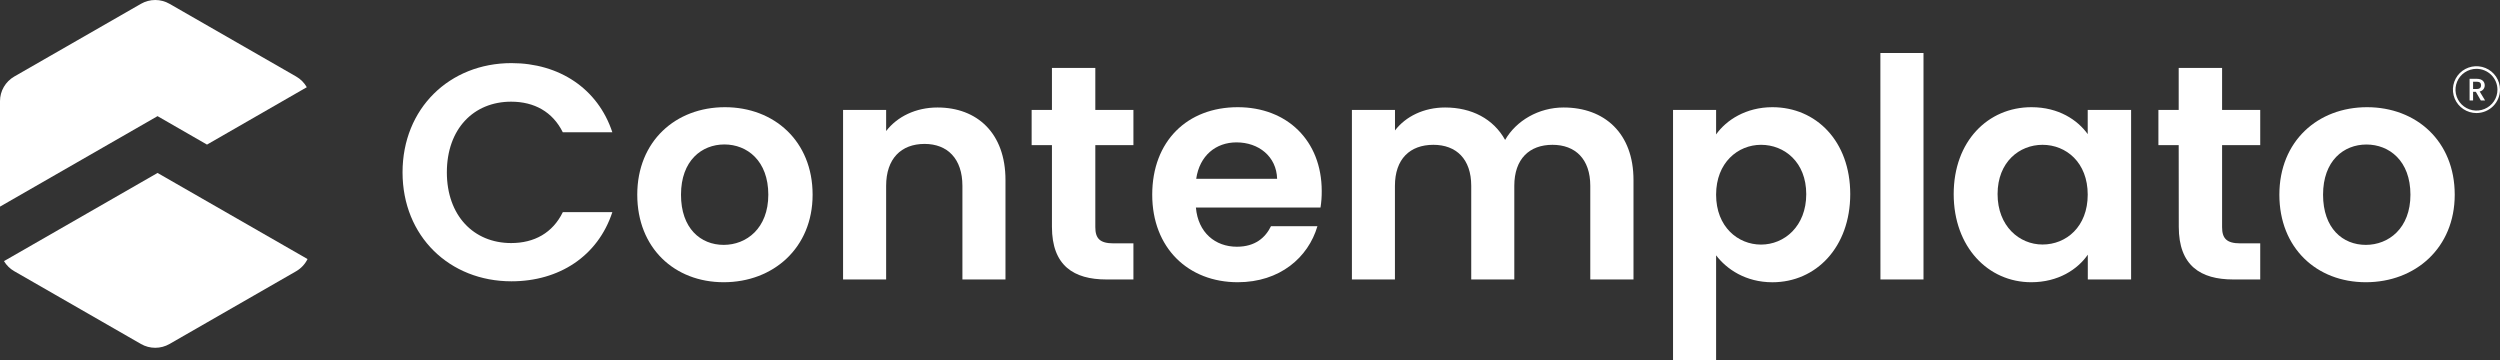 <svg width="229" height="33" viewBox="0 0 229 33" fill="none" xmlns="http://www.w3.org/2000/svg">
<rect x="0" y="0" width="229" height="33" fill="#333333" stroke="none"/>
<g clip-path="url(#clip0_489_7929)">
<path d="M28.171 23.729C27.942 24.195 27.58 24.583 27.13 24.844L15.528 31.509C15.13 31.738 14.679 31.858 14.22 31.858C13.761 31.858 13.309 31.738 12.912 31.509L1.31 24.844C0.92 24.622 0.594 24.303 0.365 23.919L14.431 15.842L28.171 23.729Z" fill="white"/>
<path d="M28.103 7.989L18.961 13.245L14.431 10.639L9.901 13.24L0 18.927V9.263C2.37588e-05 8.806 0.121 8.357 0.351 7.961C0.581 7.566 0.912 7.237 1.31 7.009L12.912 0.349C13.309 0.12 13.761 -0 14.22 -0C14.679 -0 15.13 0.12 15.528 0.349L23.939 5.178L27.127 7.009C27.535 7.243 27.872 7.581 28.103 7.989Z" fill="white"/>
<path d="M46.848 5.781C51.216 5.781 54.765 8.108 56.091 12.117H51.553C50.623 10.239 48.932 9.314 46.821 9.314C43.383 9.314 40.932 11.808 40.932 15.788C40.932 19.741 43.383 22.264 46.821 22.264C48.934 22.264 50.625 21.338 51.555 19.432H56.091C54.765 23.469 51.216 25.768 46.848 25.768C41.183 25.768 36.873 21.647 36.873 15.788C36.873 9.929 41.183 5.781 46.848 5.781Z" fill="white"/>
<path d="M66.29 25.852C61.782 25.852 58.373 22.712 58.373 17.835C58.373 12.929 61.895 9.819 66.404 9.819C70.913 9.819 74.435 12.929 74.435 17.835C74.435 22.712 70.828 25.852 66.29 25.852ZM66.29 22.431C68.372 22.431 70.377 20.918 70.377 17.835C70.377 14.724 68.436 13.232 66.355 13.232C64.273 13.232 62.38 14.718 62.38 17.828C62.374 20.918 64.177 22.431 66.29 22.431Z" fill="white"/>
<path d="M88.157 17.023C88.157 14.527 86.777 13.183 84.692 13.183C82.55 13.183 81.17 14.527 81.17 17.023V25.599H77.225V10.07H81.17V12.004C82.183 10.687 83.874 9.846 85.876 9.846C89.51 9.846 92.102 12.201 92.102 16.489V25.599H88.157V17.023Z" fill="white"/>
<path d="M96.358 13.294H94.498V10.07H96.358V6.224H100.331V10.07H103.821V13.294H100.331V20.807C100.331 21.843 100.753 22.291 101.993 22.291H103.821V25.599H101.346C98.358 25.599 96.358 24.337 96.358 20.778V13.294Z" fill="white"/>
<path d="M113.377 25.852C108.841 25.852 105.544 22.712 105.544 17.835C105.544 12.929 108.756 9.819 113.377 9.819C117.886 9.819 121.07 12.874 121.07 17.499C121.075 18.005 121.038 18.511 120.958 19.012H109.545C109.742 21.31 111.321 22.6 113.294 22.6C114.984 22.6 115.913 21.759 116.421 20.722H120.676C119.833 23.584 117.239 25.852 113.377 25.852ZM109.573 16.377H116.984C116.928 14.331 115.293 13.042 113.265 13.042C111.377 13.042 109.883 14.246 109.573 16.377Z" fill="white"/>
<path d="M145.67 17.023C145.67 14.556 144.29 13.265 142.205 13.265C140.092 13.265 138.71 14.556 138.71 17.023V25.599H134.765V17.023C134.765 14.556 133.385 13.265 131.298 13.265C129.158 13.265 127.776 14.556 127.776 17.023V25.599H123.835V10.07H127.781V11.948C128.767 10.66 130.431 9.846 132.374 9.846C134.798 9.846 136.798 10.883 137.869 12.818C138.885 11.052 140.942 9.846 143.224 9.846C146.972 9.846 149.628 12.201 149.628 16.489V25.599H145.67V17.023Z" fill="white"/>
<path d="M162.352 9.819C166.355 9.819 169.482 12.929 169.482 17.782C169.482 22.635 166.354 25.855 162.352 25.855C159.901 25.855 158.153 24.65 157.195 23.388V33.003H153.25V10.069H157.195V12.313C158.125 11.002 159.928 9.819 162.352 9.819ZM161.31 13.265C159.197 13.265 157.195 14.892 157.195 17.835C157.195 20.778 159.197 22.404 161.31 22.404C163.451 22.404 165.452 20.722 165.452 17.785C165.452 14.848 163.451 13.265 161.31 13.265Z" fill="white"/>
<path d="M172.243 4.856H176.193V25.599H172.248L172.243 4.856Z" fill="white"/>
<path d="M186.078 9.819C188.587 9.819 190.305 10.996 191.235 12.284V10.07H195.209V25.599H191.243V23.329C190.313 24.674 188.539 25.852 186.059 25.852C182.114 25.852 178.958 22.629 178.958 17.779C178.958 12.929 182.106 9.819 186.078 9.819ZM187.093 13.265C184.98 13.265 182.978 14.836 182.978 17.779C182.978 20.722 184.98 22.398 187.093 22.398C189.263 22.398 191.235 20.772 191.235 17.828C191.235 14.885 189.263 13.265 187.093 13.265Z" fill="white"/>
<path d="M199.569 13.294H197.71V10.07H199.569V6.224H203.543V10.07H207.037V13.294H203.543V20.807C203.543 21.843 203.966 22.291 205.205 22.291H207.037V25.599H204.565C201.577 25.599 199.576 24.337 199.576 20.778L199.569 13.294Z" fill="white"/>
<path d="M216.71 25.852C212.201 25.852 208.79 22.712 208.79 17.835C208.79 12.929 212.313 9.819 216.822 9.819C221.331 9.819 224.853 12.929 224.853 17.835C224.853 22.712 221.246 25.852 216.71 25.852ZM216.71 22.431C218.791 22.431 220.796 20.918 220.796 17.835C220.796 14.724 218.85 13.238 216.766 13.238C214.681 13.238 212.792 14.724 212.792 17.835C212.792 20.918 214.596 22.431 216.71 22.431Z" fill="white"/>
<path d="M226.896 7.221C227.368 7.221 227.601 7.492 227.601 7.814C227.604 7.947 227.559 8.077 227.475 8.181C227.39 8.285 227.271 8.356 227.139 8.381L227.633 9.202H227.242L226.784 8.406H226.534V9.202H226.214V7.221H226.896ZM226.896 7.486H226.534V8.15H226.896C227.151 8.15 227.266 8.011 227.266 7.814C227.266 7.616 227.151 7.486 226.896 7.486Z" fill="white"/>
<path d="M226.845 10.356C226.418 10.356 226.001 10.23 225.646 9.995C225.291 9.759 225.014 9.424 224.851 9.032C224.688 8.64 224.645 8.208 224.728 7.792C224.811 7.376 225.017 6.993 225.318 6.693C225.62 6.393 226.004 6.189 226.423 6.106C226.841 6.023 227.275 6.066 227.669 6.229C228.064 6.391 228.4 6.666 228.637 7.019C228.874 7.372 229 7.787 229 8.212C228.999 8.78 228.772 9.325 228.368 9.727C227.964 10.129 227.416 10.355 226.845 10.356ZM226.845 6.305C226.465 6.305 226.093 6.418 225.777 6.628C225.461 6.838 225.215 7.136 225.07 7.485C224.924 7.834 224.886 8.219 224.96 8.589C225.035 8.96 225.218 9.301 225.486 9.568C225.755 9.835 226.097 10.017 226.47 10.091C226.843 10.165 227.229 10.127 227.58 9.982C227.931 9.838 228.231 9.593 228.442 9.278C228.654 8.964 228.766 8.595 228.766 8.217C228.766 7.71 228.564 7.224 228.203 6.865C227.843 6.507 227.354 6.305 226.845 6.305Z" fill="white"/>
</g>
<defs>
<clipPath id="clip0_489_7929">
<rect width="229" height="33" fill="white"/>
</clipPath>
</defs>
</svg>
